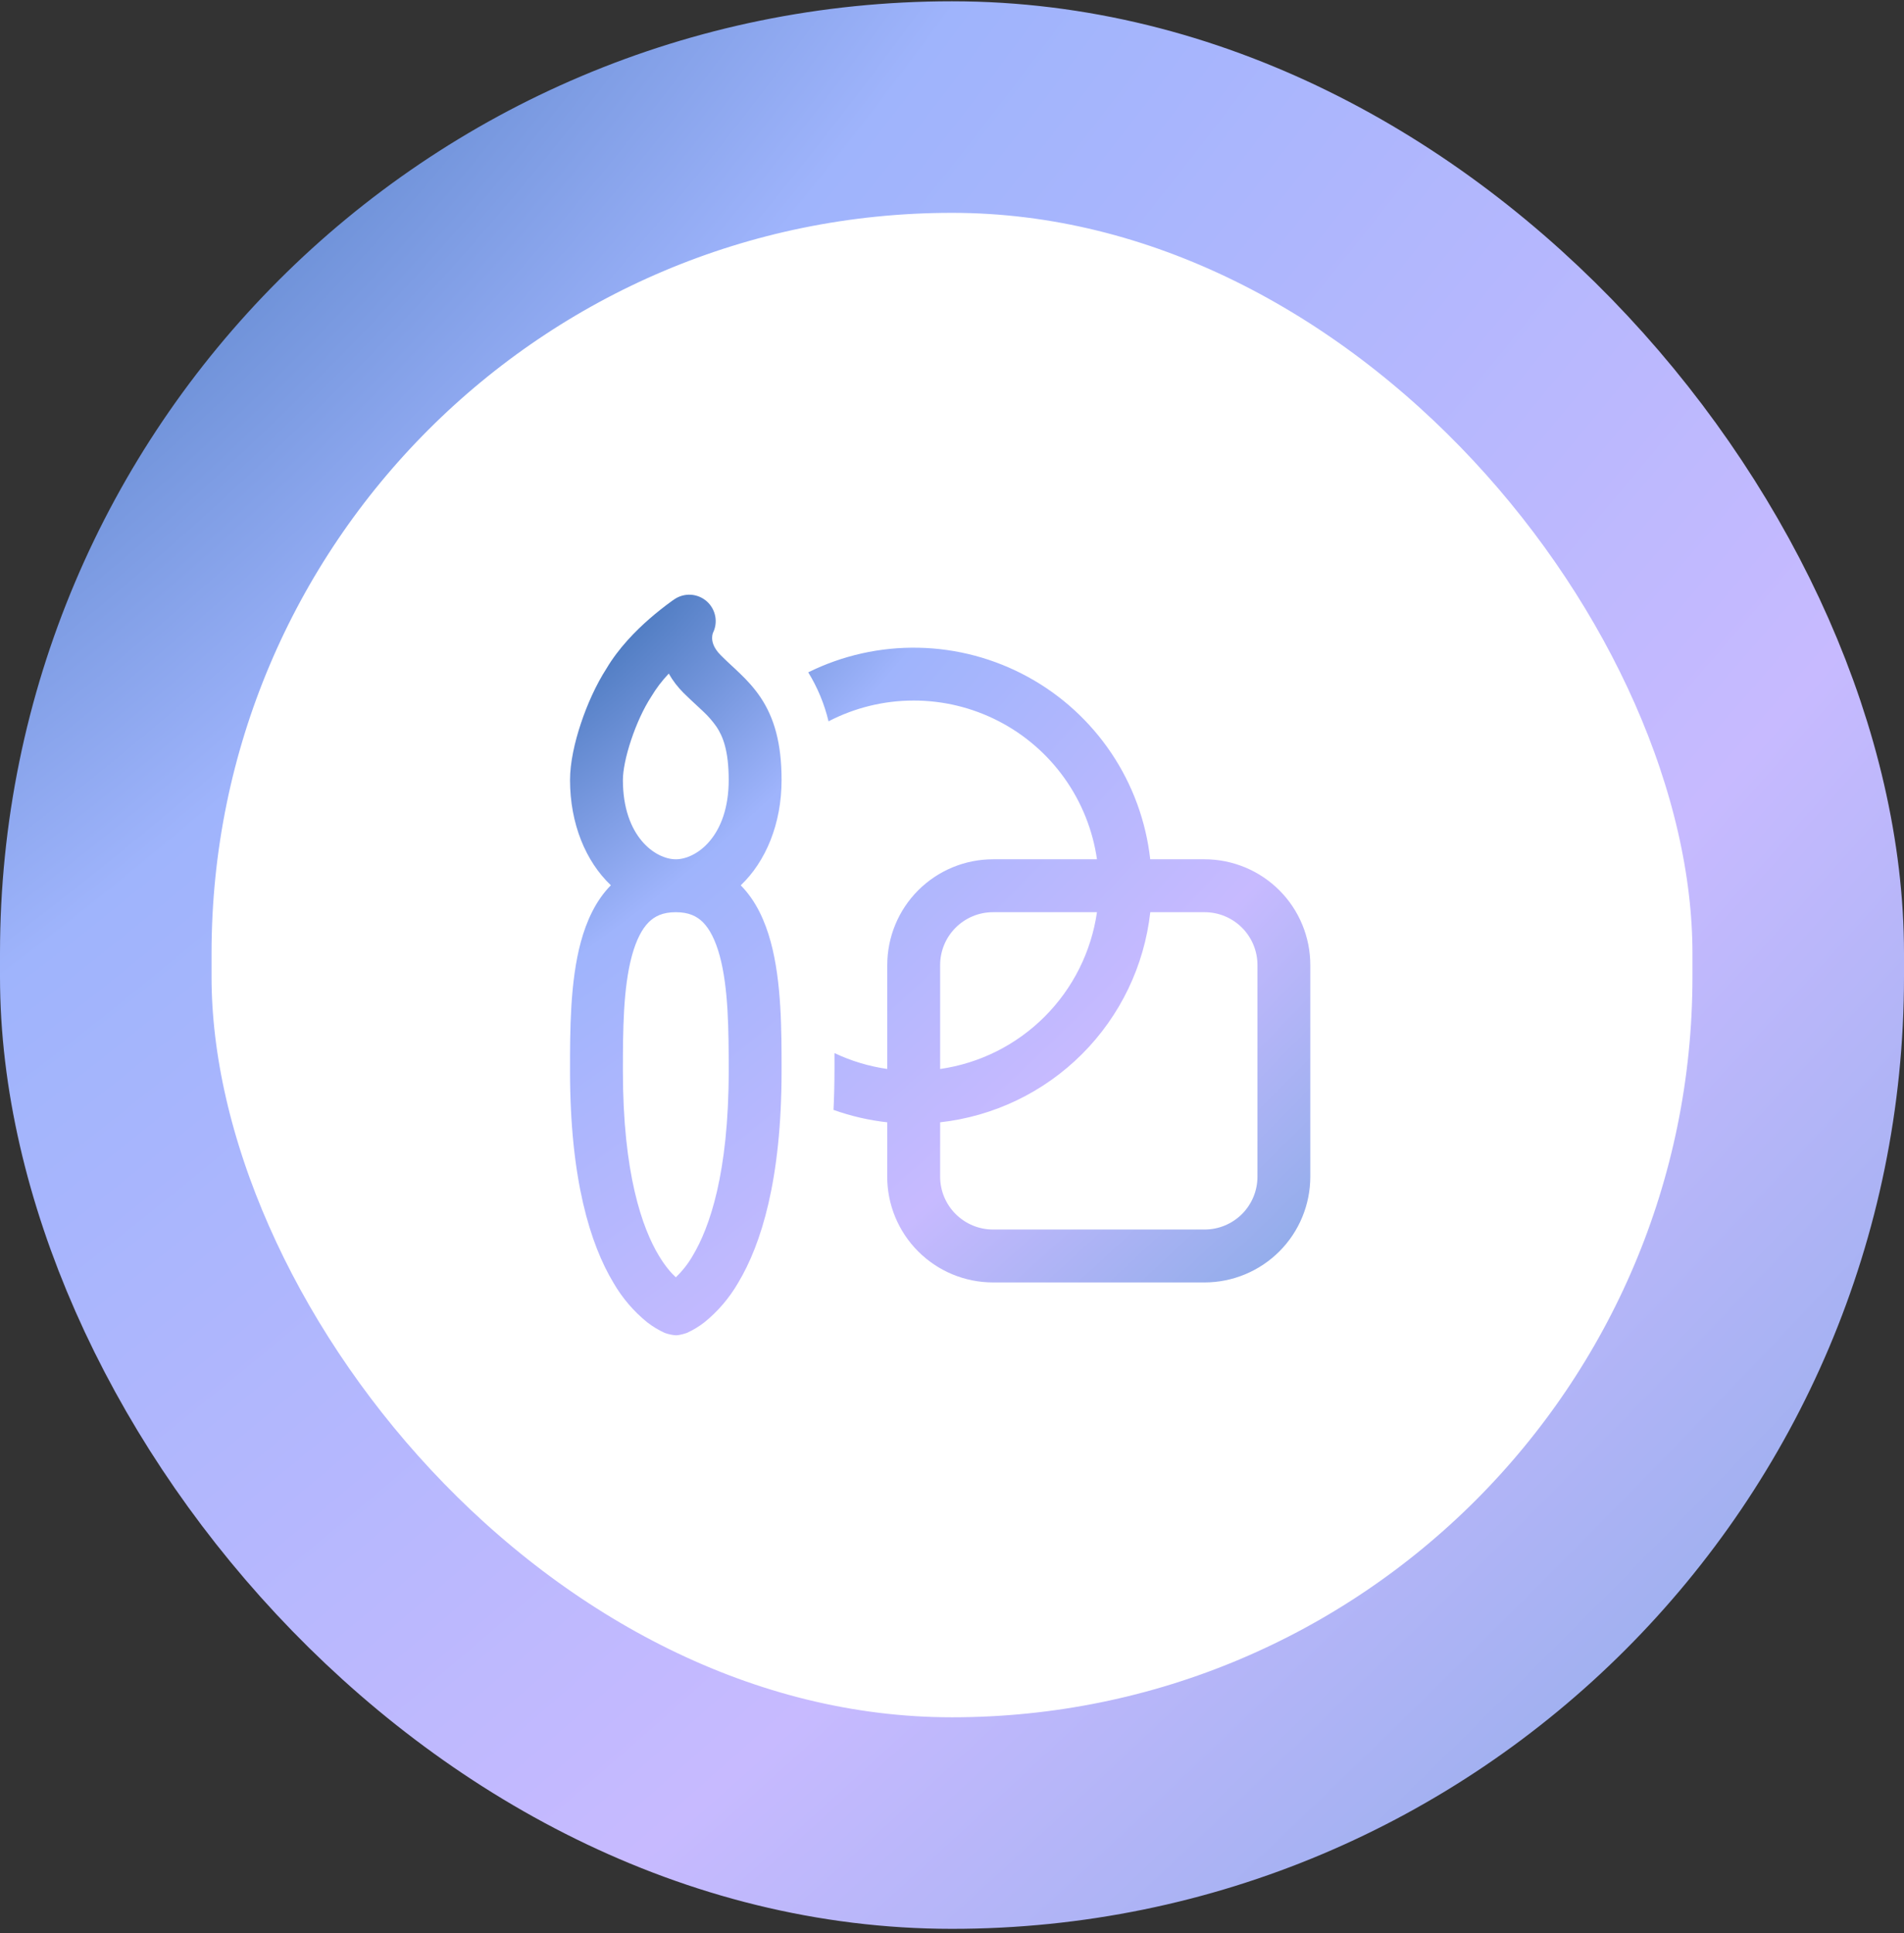<svg width="65" height="66" viewBox="0 0 65 66" fill="none" xmlns="http://www.w3.org/2000/svg">
<rect x="0" y="0" width="65" height="66" fill="#333333" stroke="none"/>
<rect x="3.611" y="3.655" width="57.778" height="58.58" rx="28.889" fill="white"/>
<rect x="3.611" y="3.655" width="57.778" height="58.58" rx="28.889" stroke="url(#paint0_radial_48_272)" stroke-width="7.222"/>
<path d="M25.288 30.223C25.816 30.757 26.122 31.456 26.312 32.155C26.682 33.512 26.682 35.192 26.682 36.49V36.557C26.682 40.272 25.987 42.479 25.2 43.791C24.901 44.308 24.511 44.765 24.048 45.14C23.864 45.283 23.664 45.404 23.452 45.501C23.452 45.501 23.223 45.584 23.071 45.584C22.941 45.574 22.813 45.546 22.69 45.501C22.478 45.404 22.279 45.283 22.094 45.14C21.631 44.765 21.241 44.308 20.942 43.791C20.155 42.481 19.46 40.272 19.46 36.557V36.492C19.46 35.192 19.46 33.514 19.83 32.153C20.02 31.456 20.327 30.757 20.854 30.221C20.002 29.414 19.46 28.128 19.46 26.626C19.46 26.037 19.617 25.335 19.834 24.687C20.05 24.039 20.354 23.365 20.704 22.823C21.121 22.119 21.708 21.529 22.163 21.132C22.413 20.913 22.674 20.707 22.943 20.512L22.997 20.476L23.013 20.464L23.019 20.46L23.022 20.458C23.188 20.346 23.386 20.291 23.586 20.303C23.786 20.316 23.976 20.395 24.127 20.527C24.277 20.659 24.379 20.838 24.417 21.035C24.455 21.232 24.426 21.435 24.335 21.614C24.319 21.666 24.311 21.72 24.311 21.774C24.311 21.888 24.34 22.105 24.613 22.376C24.745 22.508 24.846 22.601 24.956 22.704C25.046 22.787 25.142 22.874 25.263 22.993C25.498 23.217 25.745 23.481 25.967 23.811C26.428 24.503 26.682 25.367 26.682 26.626C26.682 28.128 26.14 29.412 25.288 30.223ZM23.071 31.14C22.62 31.14 22.349 31.281 22.145 31.483C21.917 31.712 21.721 32.084 21.572 32.628C21.273 33.731 21.265 35.179 21.265 36.557C21.265 40.063 21.924 41.919 22.491 42.863C22.708 43.224 22.912 43.457 23.071 43.604C23.299 43.386 23.494 43.137 23.651 42.863C24.218 41.917 24.877 40.063 24.877 36.557C24.877 35.179 24.869 33.731 24.57 32.628C24.422 32.086 24.225 31.712 23.997 31.483C23.793 31.281 23.521 31.14 23.071 31.14ZM21.265 26.626C21.265 28.561 22.376 29.334 23.071 29.334C23.766 29.334 24.877 28.561 24.877 26.626C24.877 25.628 24.68 25.138 24.463 24.813C24.331 24.624 24.179 24.449 24.01 24.291L23.786 24.082C23.633 23.942 23.483 23.799 23.335 23.654C23.138 23.458 22.968 23.236 22.831 22.995C22.601 23.237 22.399 23.503 22.228 23.79C21.975 24.178 21.73 24.71 21.547 25.259C21.359 25.819 21.265 26.314 21.265 26.626ZM30.29 38.313C29.664 38.243 29.048 38.101 28.455 37.889C28.477 37.437 28.488 36.968 28.488 36.484V35.95C29.047 36.215 29.654 36.401 30.29 36.492V32.945C30.29 31.988 30.67 31.069 31.347 30.392C32.025 29.715 32.943 29.334 33.901 29.334H37.449C37.305 28.336 36.925 27.387 36.339 26.565C35.754 25.744 34.98 25.075 34.083 24.614C33.186 24.153 32.192 23.913 31.183 23.915C30.174 23.916 29.181 24.16 28.285 24.624C28.144 24.033 27.91 23.469 27.592 22.952C28.762 22.373 30.055 22.085 31.36 22.112C32.665 22.139 33.944 22.48 35.09 23.107C36.235 23.733 37.212 24.626 37.94 25.71C38.667 26.794 39.122 28.037 39.267 29.334H41.121C42.079 29.334 42.997 29.715 43.675 30.392C44.352 31.069 44.732 31.988 44.732 32.945V40.168C44.732 41.125 44.352 42.044 43.675 42.721C42.997 43.398 42.079 43.779 41.121 43.779H33.899C32.941 43.779 32.023 43.398 31.346 42.721C30.668 42.044 30.288 41.125 30.288 40.168L30.29 38.313ZM39.269 31.14C39.064 32.972 38.243 34.68 36.939 35.984C35.636 37.287 33.927 38.109 32.095 38.313V40.168C32.095 40.647 32.285 41.106 32.624 41.444C32.963 41.783 33.422 41.973 33.901 41.973H41.123C41.602 41.973 42.061 41.783 42.4 41.444C42.738 41.106 42.928 40.647 42.928 40.168V32.945C42.928 32.467 42.738 32.007 42.4 31.669C42.061 31.33 41.602 31.14 41.123 31.14H39.269ZM37.449 31.14H33.901C33.422 31.14 32.963 31.33 32.624 31.669C32.285 32.007 32.095 32.467 32.095 32.945V36.493C33.446 36.299 34.697 35.672 35.662 34.707C36.627 33.742 37.254 32.491 37.449 31.14Z" fill="url(#paint1_radial_48_272)"/>
<defs>
<radialGradient id="paint0_radial_48_272" cx="0" cy="0" r="1" gradientUnits="userSpaceOnUse" gradientTransform="translate(0.384 1.009) rotate(46.533) scale(92.058 226.295)">
<stop stop-color="#3D6FB4"/>
<stop offset="0.264" stop-color="#9FB4FC"/>
<stop offset="0.653" stop-color="#C7BAFF"/>
<stop offset="1" stop-color="#84A9E5"/>
</radialGradient>
<radialGradient id="paint1_radial_48_272" cx="0" cy="0" r="1" gradientUnits="userSpaceOnUse" gradientTransform="translate(19.609 20.672) rotate(46.194) scale(35.571 87.489)">
<stop stop-color="#3D6FB4"/>
<stop offset="0.264" stop-color="#9FB4FC"/>
<stop offset="0.653" stop-color="#C7BAFF"/>
<stop offset="1" stop-color="#84A9E5"/>
</radialGradient>
</defs>
</svg>
